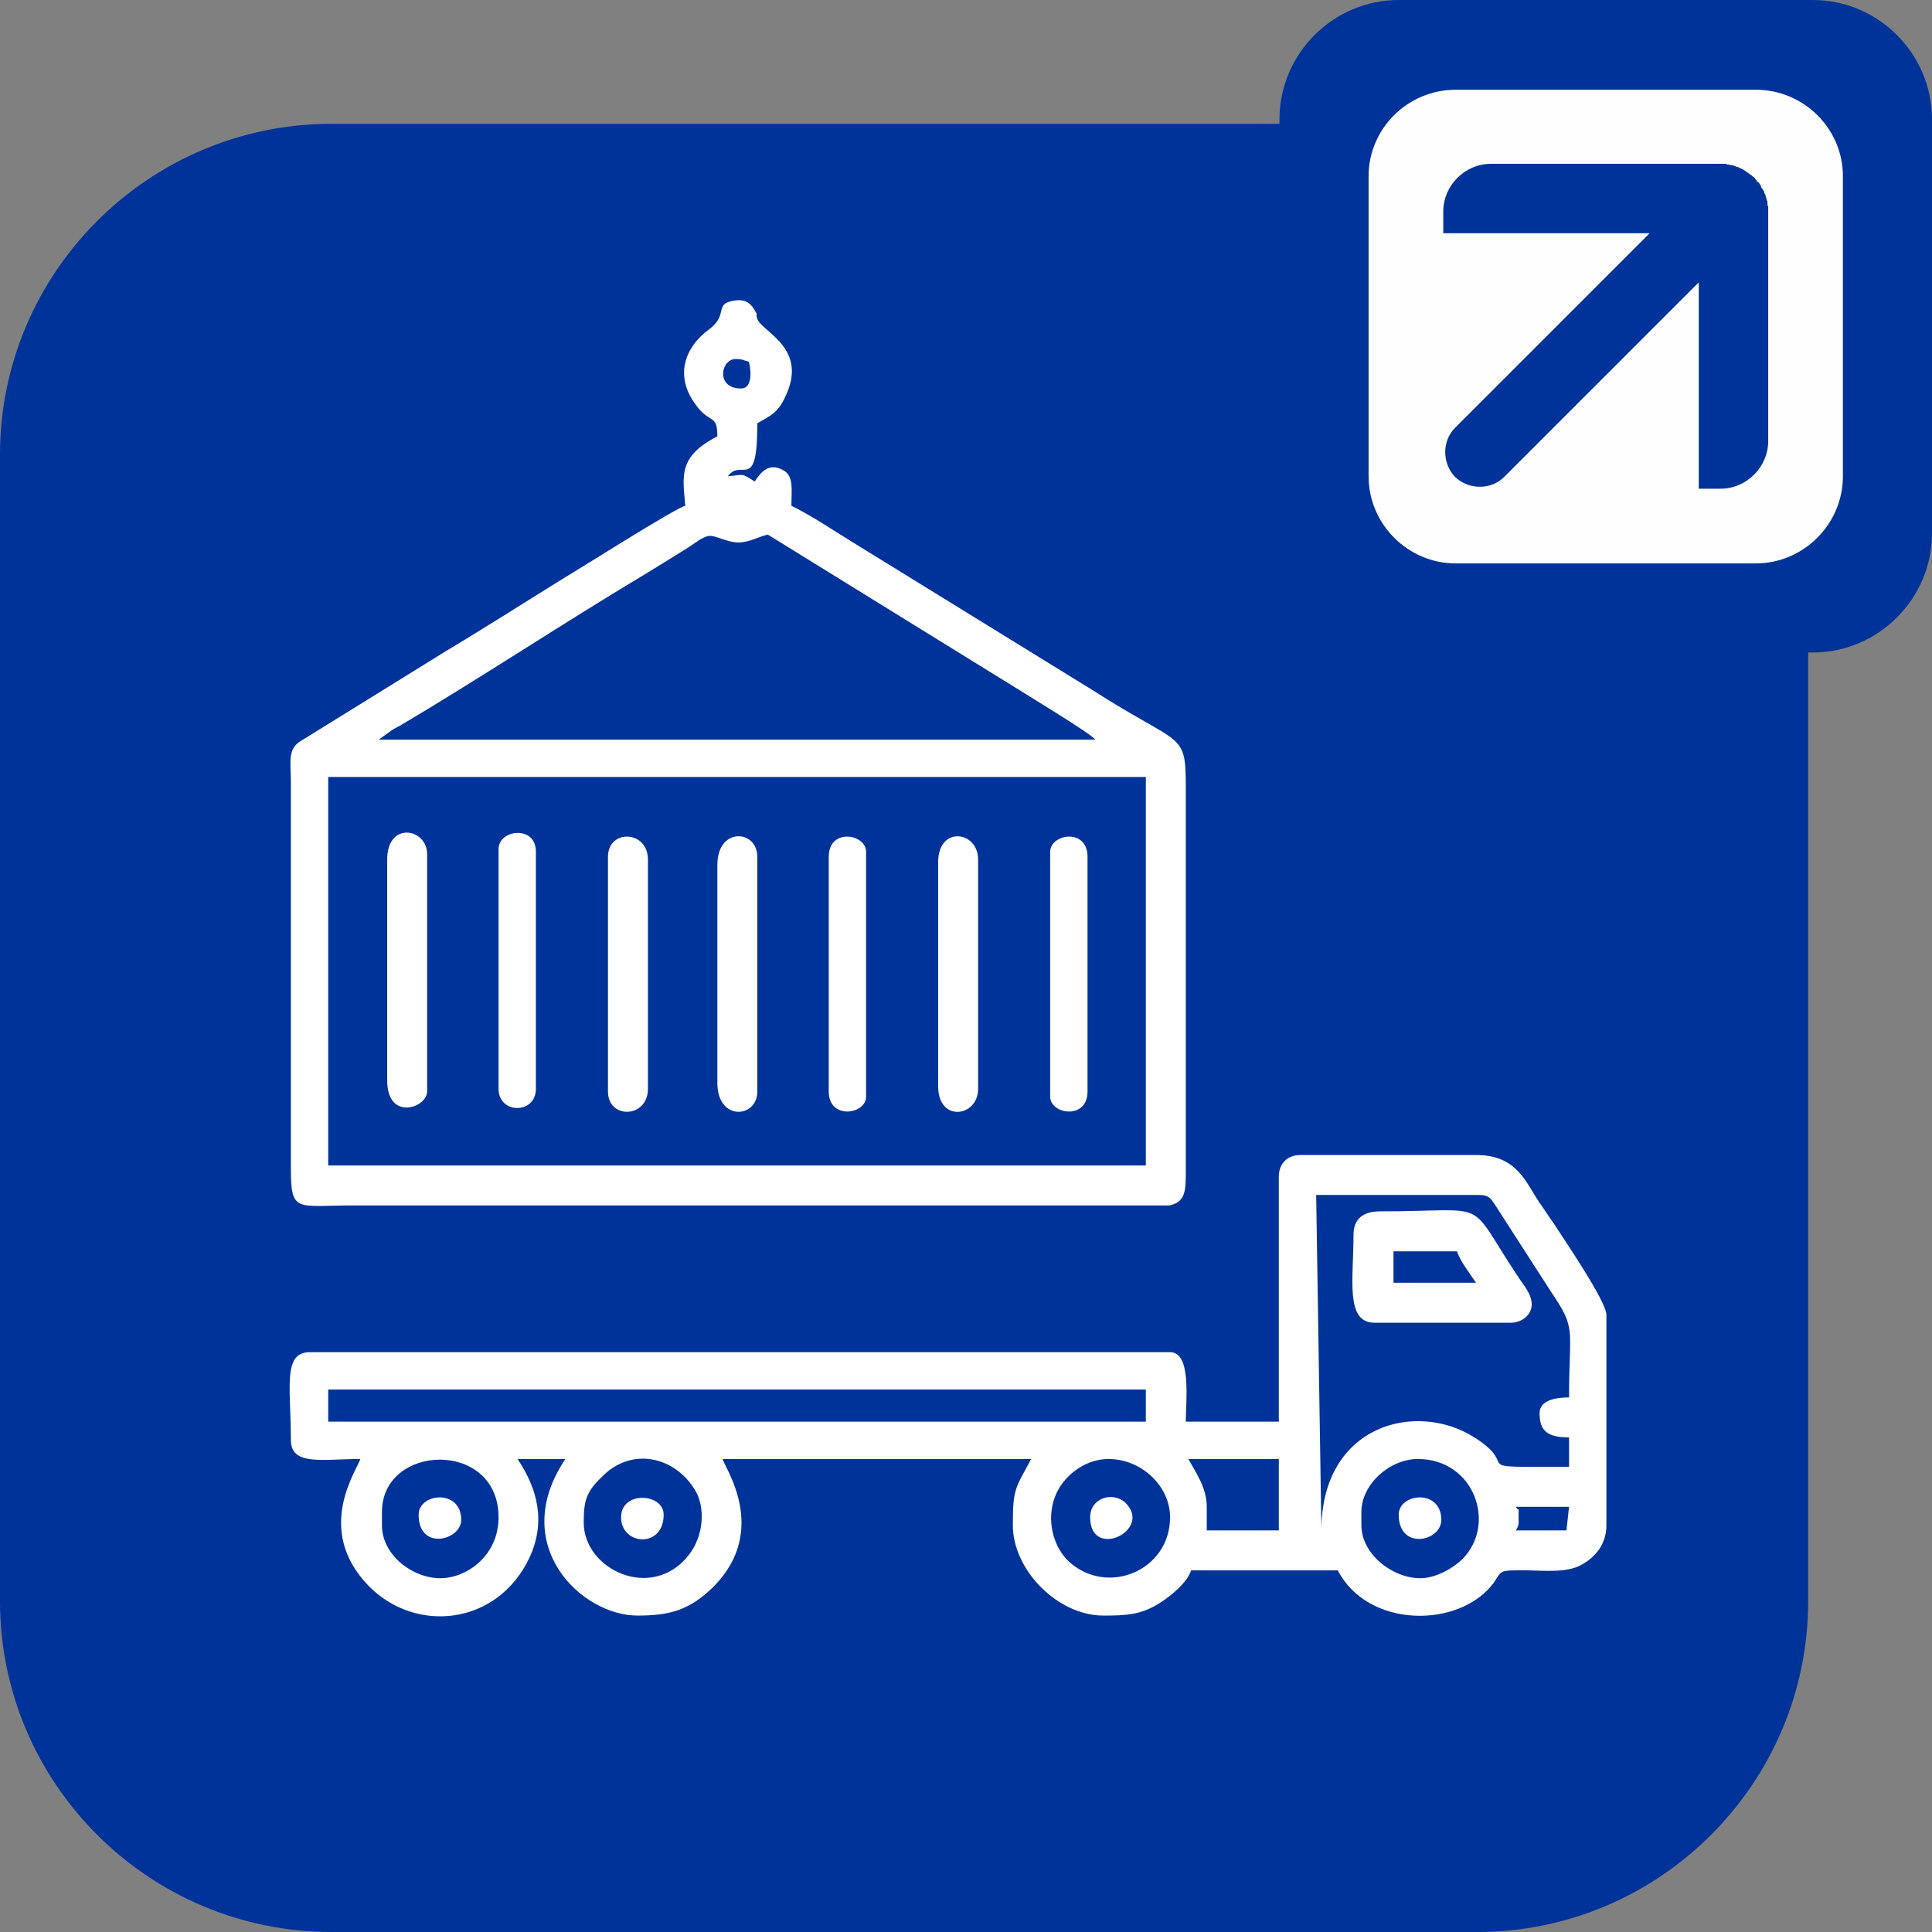 <?xml version="1.0" encoding="UTF-8"?>
<!DOCTYPE svg PUBLIC "-//W3C//DTD SVG 1.1//EN" "http://www.w3.org/Graphics/SVG/1.1/DTD/svg11.dtd">
<!-- Creator: CorelDRAW 2020 (64 Bit) -->
<svg xmlns="http://www.w3.org/2000/svg" xml:space="preserve" width="63px" height="63px" version="1.1" style="shape-rendering:geometricPrecision; text-rendering:geometricPrecision; image-rendering:optimizeQuality; fill-rule:evenodd; clip-rule:evenodd"
viewBox="0 0 2.949 2.949"
 xmlns:xlink="http://www.w3.org/1999/xlink"
 xmlns:xodm="http://www.corel.com/coreldraw/odm/2003">
 <rect x="0" y="0" width="2.949" height="2.949" fill="#808080" stroke="none"/>
 <defs>
  <style type="text/css">
   <![CDATA[
    .fil1 {fill:#FEFEFE}
    .fil0 {fill:#003399}
    .fil2 {fill:white}
   ]]>
  </style>
 </defs>
 <g id="Camada_x0020_1">
  <g id="_2056004353888">
   <path class="fil0" d="M0.506 0.189l1.749 0c0.278,0 0.505,0.227 0.505,0.505l0 1.75c0,0.278 -0.227,0.505 -0.505,0.505l-1.749 0c-0.279,0 -0.506,-0.227 -0.506,-0.505l0 -1.75c0,-0.278 0.227,-0.505 0.506,-0.505z"/>
   <path class="fil0" d="M2.135 0l0.632 0c0.1,0 0.182,0.082 0.182,0.182l0 0.632c0,0.1 -0.082,0.182 -0.182,0.182l-0.632 0c-0.1,0 -0.182,-0.082 -0.182,-0.182l0 -0.632c0,-0.1 0.082,-0.182 0.182,-0.182z"/>
   <path class="fil1" d="M2.222 0.137l0.458 0c0.073,0 0.133,0.059 0.133,0.132l0 0.458c0,0.073 -0.06,0.133 -0.133,0.133l-0.458 0c-0.073,0 -0.133,-0.06 -0.133,-0.133l0 -0.458c0,-0.073 0.06,-0.132 0.133,-0.132zm-0.019 0.219l0 -0.033c0,-0.04 0.033,-0.073 0.073,-0.073l0.317 0 0 0 0.033 0 0 0 0.002 0 0 0c0.001,0 0.001,0 0.002,0l0 0c0.001,0 0.001,0 0.002,0l0 0 0.002 0 0 0 0.002 0.001 0 0 0.001 0 0 0c0.002,0 0.004,0.001 0.006,0.001l0 0c0,0 0.001,0 0.001,0l0 0 0.002 0.001 0 0 0.002 0 0 0c0,0.001 0.001,0.001 0.002,0.001l0 0 0.001 0.001 0 0 0.002 0 0 0 0.002 0.001 0 0 0.001 0.001 0 0c0.001,0 0.001,0 0.002,0l0 0c0,0.001 0.001,0.001 0.001,0.001l0 0c0.001,0 0.001,0.001 0.002,0.001l0 0c0,0 0.001,0 0.001,0.001l0 0c0.001,0 0.001,0 0.002,0.001l0 0c0,0 0.001,0 0.001,0.001l0 0c0.001,0 0.001,0 0.002,0.001l0 0 0.001 0.001 0 0 0.002 0.001 0 0 0.001 0.001 0 0 0.001 0.001 0.001 0 0.001 0.001 0 0 0.001 0.001 0 0 0.001 0.001 0 0 0.002 0.001 0 0 0.001 0.002 0 0 0.001 0.001 0 0 0.001 0.001 0 0 0.001 0.002 0 0 0.001 0.001 0 0 0.002 0.001 0 0 0.001 0.002 0 0 0.001 0.001 0 0 0.001 0.002 0 0 0 0.001 0 0 0.001 0.002 0 0 0.001 0.001 0 0 0.001 0.002 0 0 0.001 0.001 0 0 0.001 0.002 0 0 0 0.002 0 0 0.001 0.001 0 0 0.001 0.002 0 0 0 0.002 0 0 0.001 0.001 0 0 0 0.002 0 0 0.001 0.002 0 0 0 0.001 0 0c0.001,0.002 0.001,0.004 0.001,0.006l0 0 0 0.002 0 0 0.001 0.001 0 0 0 0.002 0 0c0,0.001 0,0.001 0,0.002l0 0 0 0.002 0 0c0,0.001 0,0.001 0,0.002l0 0 0 0.033 0 0.317c0,0.04 -0.033,0.073 -0.073,0.073l-0.033 0 0 -0.315 -0.297 0.297c-0.02,0.02 -0.054,0.02 -0.075,0l0 0c-0.02,-0.021 -0.02,-0.055 0,-0.075l0.297 -0.297 -0.315 0z"/>
   <g>
    <path class="fil2" d="M0.891 2.324c0,-0.034 0.004,-0.047 0.028,-0.07 0.044,-0.045 0.109,-0.032 0.141,0.019 0.017,0.026 0.015,0.071 -0.009,0.101 -0.056,0.071 -0.16,0.022 -0.16,-0.05zm1.277 0.085c-0.043,0 -0.09,-0.037 -0.09,-0.081l0 -0.02c0,-0.043 0.044,-0.081 0.086,-0.081 0.087,0 0.121,0.1 0.068,0.153 -0.013,0.013 -0.04,0.029 -0.064,0.029zm-1.496 0c-0.042,0 -0.089,-0.035 -0.089,-0.081l0 -0.02c0,-0.105 0.178,-0.111 0.178,0.008 0,0.059 -0.049,0.093 -0.089,0.093zm1.02 -0.182c0.05,0 0.094,0.041 0.094,0.089 0,0.081 -0.095,0.121 -0.154,0.068 -0.024,-0.022 -0.036,-0.064 -0.021,-0.101 0.011,-0.028 0.043,-0.056 0.081,-0.056zm0.622 0.073l0.081 0 -0.004 0.036 -0.077 0c0.005,-0.01 0.004,-0.007 0.004,-0.024 0,-0.016 0.001,-0.002 -0.004,-0.012zm-0.5 -0.073l0.138 0 0 0.109 -0.11 0 0 -0.036c0,-0.03 -0.018,-0.054 -0.028,-0.073zm-1.313 -0.106l1.248 0 0 0.049 -1.248 0 0 -0.049zm1.849 0.036c0,0.028 0.013,0.037 0.045,0.037l0 0.045c-0.164,0 -0.07,0.003 -0.143,-0.044 -0.089,-0.058 -0.235,-0.021 -0.235,0.141l-0.008 -0.512 0.248 0c0.016,0 0.018,0.005 0.025,0.015l0.085 0.132c0.04,0.059 0.028,0.054 0.028,0.162 -0.017,0 -0.045,0.003 -0.045,0.024zm-0.398 -0.361l0 0.374 -0.142 0c0,-0.033 0.009,-0.106 -0.024,-0.106l-1.313 0c-0.042,0 -0.029,0.054 -0.029,0.134 0,0.04 0.048,0.029 0.106,0.029 -0.005,0.017 -0.071,0.108 0.013,0.194 0.072,0.073 0.196,0.06 0.245,-0.043 0.026,-0.056 0.012,-0.106 -0.018,-0.151l0.073 0c-0.088,0.131 0.024,0.239 0.11,0.239 0.049,0 0.08,-0.008 0.117,-0.045 0.084,-0.086 0.016,-0.181 0.013,-0.194l0.471 0c-0.024,0.045 -0.028,0.044 -0.028,0.101 0,0.069 0.069,0.138 0.138,0.138 0.036,0 0.059,-0.001 0.089,-0.021 0.014,-0.009 0.04,-0.03 0.045,-0.048l0.224 0c0.046,0.089 0.186,0.089 0.238,0.019 0.011,-0.016 0.008,-0.019 0.034,-0.019 0.034,-0.001 0.069,0.005 0.095,-0.006 0.023,-0.011 0.043,-0.031 0.043,-0.063l0 -0.321c0,-0.021 -0.066,-0.117 -0.08,-0.139 -0.008,-0.011 -0.014,-0.021 -0.022,-0.032 -0.022,-0.033 -0.035,-0.073 -0.097,-0.073l-0.268 0c-0.02,0 -0.033,0.013 -0.033,0.033z"/>
    <path class="fil2" d="M0.501 1.186l1.248 0 0 0.593 -1.248 0 0 -0.593zm0.626 -0.358c0.017,0 0.031,-0.009 0.045,-0.012l0.377 0.233c0.019,0.012 0.115,0.07 0.123,0.08l-1.094 0 0.014 -0.01c0.008,-0.006 0.01,-0.007 0.018,-0.011 0.12,-0.071 0.25,-0.157 0.372,-0.23 0.023,-0.014 0.044,-0.027 0.068,-0.042 0.008,-0.005 0.024,-0.018 0.033,-0.018 0.009,-0.001 0.027,0.01 0.044,0.01zm-0.016 -0.101l0 0zm0.012 -0.179c0.011,0 0.011,0.002 0.02,0.004 0.003,0.01 0.007,0.041 -0.012,0.041 -0.039,0 -0.031,-0.045 -0.008,-0.045zm-0.012 0.179c0.021,-0.029 0.045,0.027 0.045,-0.081 0.021,-0.012 0.031,-0.016 0.042,-0.039 0.037,-0.075 -0.033,-0.099 -0.042,-0.12 -0.004,-0.012 0.003,-0.002 -0.005,-0.015 -0.006,-0.01 -0.015,-0.016 -0.031,-0.013 -0.031,0.005 -0.007,0.021 -0.038,0.044 -0.038,0.028 -0.051,0.071 -0.022,0.112 0.023,0.034 0.035,0.015 0.035,0.051 -0.06,0.031 -0.053,0.06 -0.049,0.106 -0.016,0.004 -0.164,0.098 -0.183,0.109 -0.06,0.037 -0.119,0.075 -0.181,0.112l-0.226 0.14c-0.017,0.013 -0.012,0.032 -0.012,0.061l0 0.59c0,0.068 0.009,0.056 0.094,0.056l1.247 0c0.023,-0.005 0.025,-0.02 0.025,-0.048l0 -0.59c0,-0.087 -0.006,-0.061 -0.143,-0.149l-0.365 -0.225c-0.031,-0.019 -0.06,-0.039 -0.094,-0.056 0,-0.024 0.004,-0.045 -0.012,-0.054 -0.022,-0.013 -0.035,0.003 -0.044,0.017 -0.022,-0.014 -0.016,-0.01 -0.041,-0.008z"/>
    <path class="fil2" d="M2.127 1.91l0.097 0c0.004,0.014 0.021,0.036 0.029,0.048l-0.126 0 0 -0.048zm-0.061 -0.025c0,0.067 -0.013,0.134 0.032,0.134l0.208 0c0.017,0 0.032,-0.012 0.032,-0.028 0,-0.016 -0.013,-0.03 -0.02,-0.041 -0.083,-0.124 -0.037,-0.101 -0.211,-0.101 -0.026,0 -0.041,0.011 -0.041,0.036z"/>
    <path class="fil2" d="M0.928 1.308l0 0.358c0,0.043 0.061,0.041 0.061,-0.004l0 -0.35c0,-0.045 -0.061,-0.047 -0.061,-0.004z"/>
    <path class="fil2" d="M1.095 1.32l0 0.333c0,0.059 0.061,0.054 0.061,0.013l0 -0.358c0,-0.042 -0.061,-0.046 -0.061,0.012z"/>
    <path class="fil2" d="M0.591 1.312l0 0.337c0,0.063 0.061,0.042 0.061,0.017l0 -0.362c0,-0.04 -0.061,-0.051 -0.061,0.008z"/>
    <path class="fil2" d="M1.432 1.316l0 0.342c0,0.056 0.061,0.047 0.061,0.004l0 -0.35c0,-0.044 -0.061,-0.052 -0.061,0.004z"/>
    <path class="fil2" d="M1.265 1.308l0 0.358c0,0.044 0.057,0.035 0.057,0.008l0 -0.374c0,-0.027 -0.057,-0.037 -0.057,0.008z"/>
    <path class="fil2" d="M1.603 1.3l0 0.374c0,0.027 0.057,0.036 0.057,-0.008l0 -0.358c0,-0.045 -0.057,-0.035 -0.057,-0.008z"/>
    <path class="fil2" d="M0.761 1.296l0 0.366c0,0.039 0.057,0.039 0.057,0l0 -0.362c0,-0.041 -0.057,-0.034 -0.057,-0.004z"/>
    <path class="fil2" d="M2.135 2.312c0,0.055 0.065,0.041 0.065,0.008 0,-0.048 -0.065,-0.041 -0.065,-0.008z"/>
    <path class="fil2" d="M0.639 2.312c0,0.056 0.065,0.039 0.065,0.008 0,-0.048 -0.065,-0.041 -0.065,-0.008z"/>
    <path class="fil2" d="M0.948 2.316c0,0.043 0.065,0.048 0.065,-0.004 0,-0.033 -0.065,-0.037 -0.065,0.004z"/>
    <path class="fil2" d="M1.664 2.316c0,0.066 0.096,0.02 0.054,-0.022 -0.019,-0.018 -0.054,-0.008 -0.054,0.022z"/>
   </g>
  </g>
 </g>
</svg>
